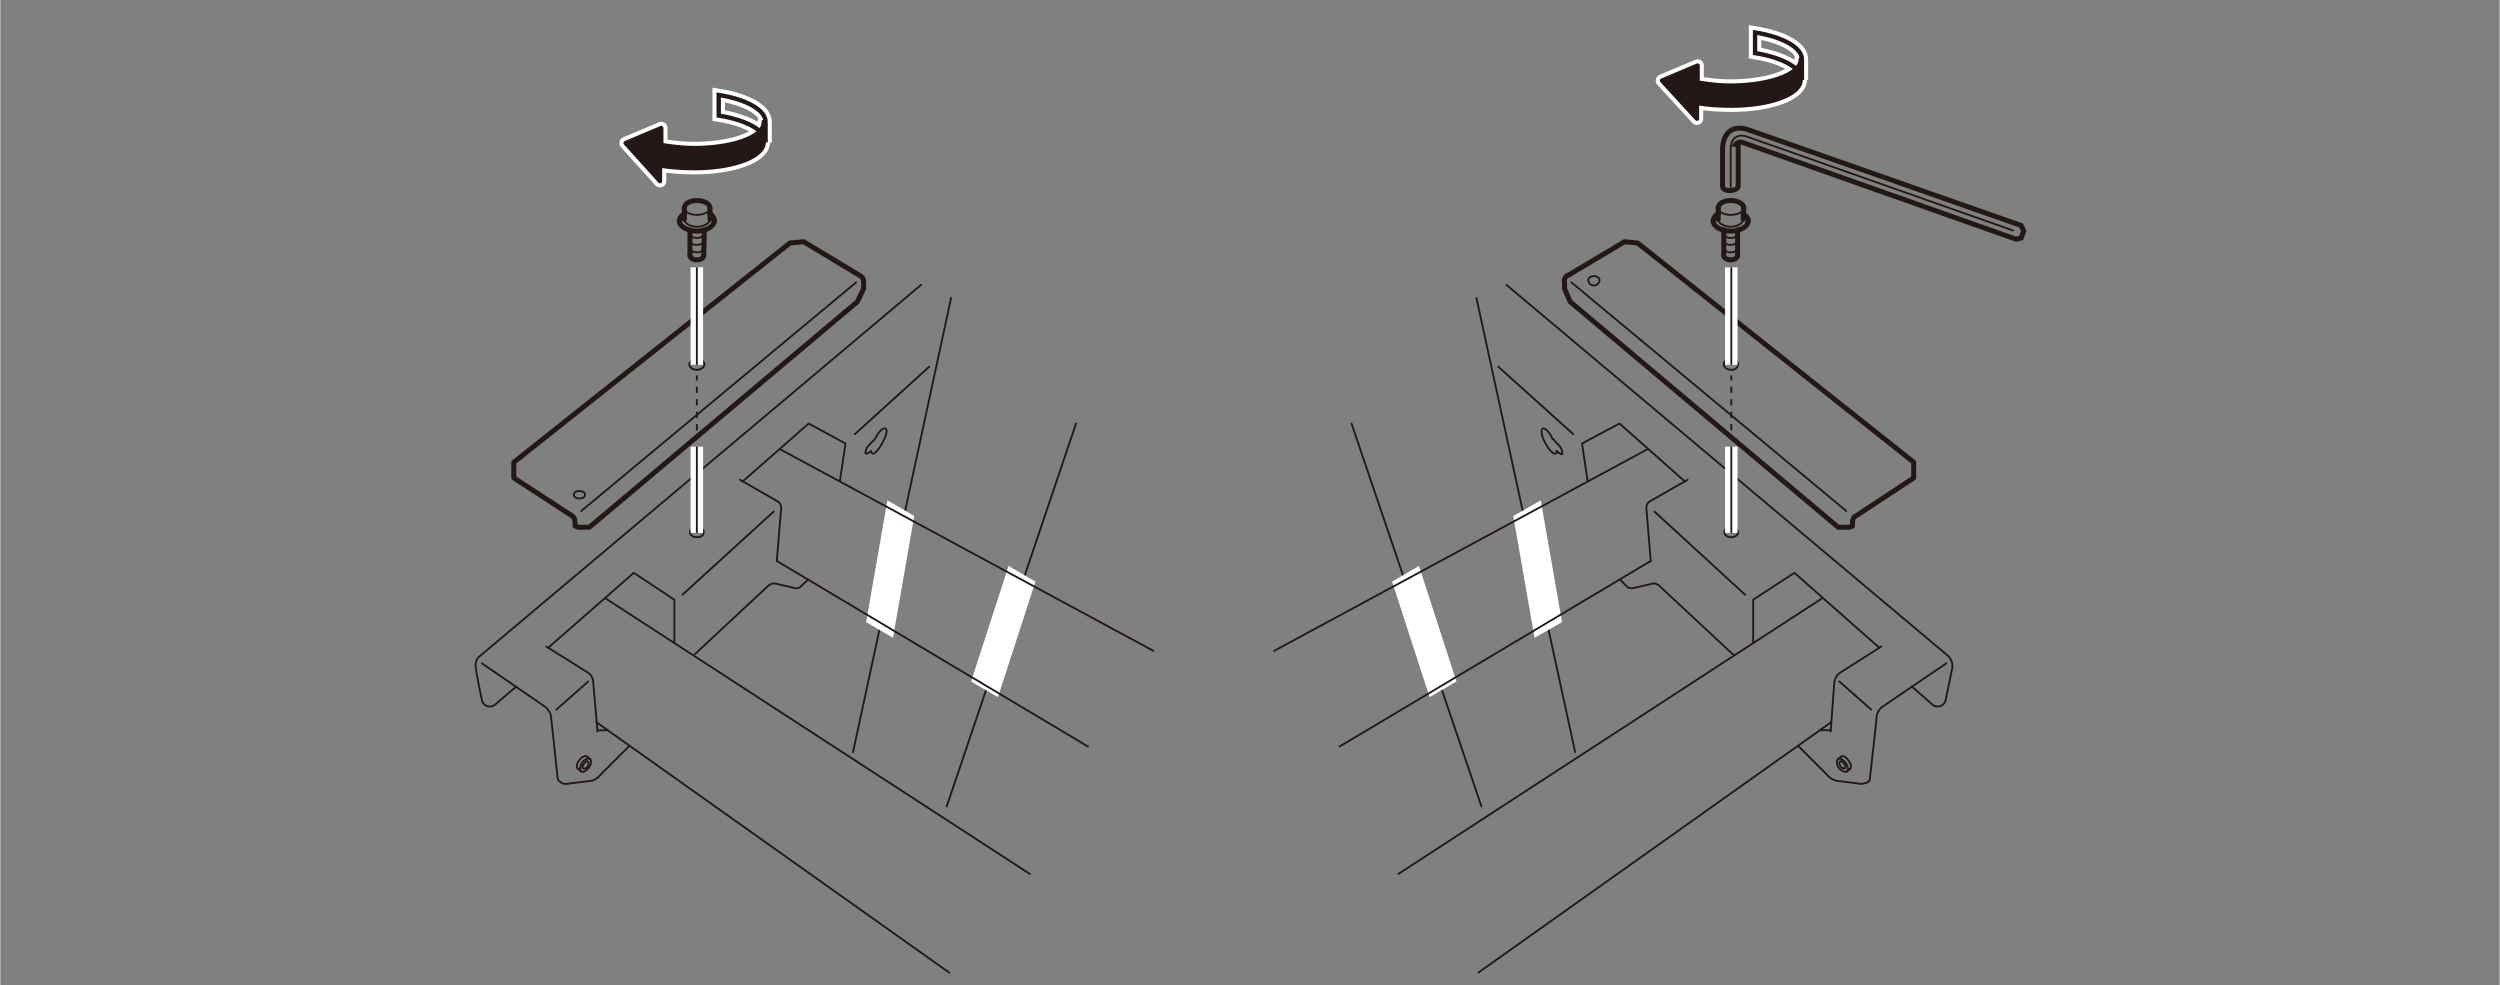 <svg id="レイヤー_1" data-name="レイヤー 1" xmlns="http://www.w3.org/2000/svg" width="141.1mm" height="55.6mm" viewBox="0 0 400.1 157.7"><rect x="0" y="0" width="400.1" height="157.7" fill="#808080" stroke="none"/><defs><style>.cls-1,.cls-10,.cls-11,.cls-2,.cls-4,.cls-5,.cls-7,.cls-8,.cls-9{fill:none;}.cls-1,.cls-10,.cls-11,.cls-2,.cls-4,.cls-8,.cls-9{stroke:#231815;}.cls-1,.cls-2,.cls-9{stroke-linecap:round;}.cls-1,.cls-10,.cls-11,.cls-2,.cls-7,.cls-9{stroke-linejoin:round;}.cls-1,.cls-10,.cls-11{stroke-width:0.3px;}.cls-2,.cls-4{stroke-width:0.8px;}.cls-3{fill:#fff;}.cls-5,.cls-7{stroke:#fff;stroke-width:2px;}.cls-6{fill:#231815;}.cls-8,.cls-9{stroke-width:0.7px;}.cls-10{stroke-dasharray:1 1;}</style></defs><line class="cls-1" x1="223.8" y1="139.9" x2="291.6" y2="95.8"/><line class="cls-1" x1="293.1" y1="115.6" x2="236.6" y2="155.7"/><path class="cls-1" d="M241.1,45.6,311.8,105a2.4,2.4,0,0,1,.7,1.7c-.1.7-1.1,5.4-1.1,5.4a1.3,1.3,0,0,1-2.1.7l-3.3-2.9"/><path class="cls-1" d="M311.5,106.2l-10.3,7a3.2,3.2,0,0,0-.8,1.2c0,.4-1.1,10.1-1.1,10.1a2,2,0,0,1-.1.5l-.4.3-.8.2-4-.5a2.7,2.7,0,0,1-1.5-.9l-4.6-4.6"/><line class="cls-1" x1="294.4" y1="109.1" x2="299.5" y2="113.6"/><path class="cls-1" d="M293,117.1l.6-8a2.4,2.4,0,0,1,.9-1.4l6.6-4.2"/><polyline class="cls-1" points="300.8 103.7 287.2 91.7 280.6 96 280.6 102.8"/><line class="cls-1" x1="293" y1="116.9" x2="291.5" y2="116.9"/><path class="cls-1" d="M295.4,122.1c.4.6.5,1.2.2,1.4s-.9-.1-1.3-.6-.4-1.2-.1-1.4S295,121.6,295.4,122.1Z"/><path class="cls-1" d="M295.2,122.3c.2.3.2.6.1.7s-.5,0-.7-.3-.3-.6-.1-.8S294.9,122,295.2,122.3Z"/><path class="cls-1" d="M294.7,121.1c.3-.2.8.1,1.2.7s.5,1.1.2,1.3"/><line class="cls-1" x1="294.2" y1="121.5" x2="294.7" y2="121.1"/><line class="cls-1" x1="295.6" y1="123.5" x2="296.1" y2="123.1"/><line class="cls-1" x1="264.8" y1="81.9" x2="279.3" y2="95.2"/><path class="cls-1" d="M277.4,104.8l-11.8-11a1.4,1.4,0,0,0-1-.4l-3,.7a1.4,1.4,0,0,1-1.1-.1l-1.2-1.2"/><path class="cls-1" d="M264.2,89.8l-.7-8.5a1.2,1.2,0,0,1,.5-1l6.1-3.5"/><polyline class="cls-1" points="269.7 77.1 259.2 67.8 253.2 71 254.1 77"/><line class="cls-1" x1="236.3" y1="47.7" x2="252.1" y2="120.4"/><line class="cls-1" x1="216.3" y1="67.8" x2="237.1" y2="129.1"/><line class="cls-1" x1="239.8" y1="58.7" x2="251.8" y2="69.5"/><path class="cls-1" d="M278.2,85.2c0,.4-.5.8-1.1.8s-1.1-.3-1.1-.8.4-.7,1-.8A1.1,1.1,0,0,1,278.2,85.2Z"/><path class="cls-1" d="M249.8,71.7c-.2-.3-.3-.5-.5-.6l-.7-.8h-.1c-.5-1.2-1.3-1.9-1.6-1.7s-.2,1.2.4,2.3,1.3,1.9,1.7,1.7.1-.2.1-.4l.6.4c.1.1.2.2.3.1S250.1,72.2,249.8,71.7Z"/><path class="cls-2" d="M251.3,48.3l42.9,36.1H296l.5-.2v-.4c0-.7.1-1,.7-1.3l9.1-6V74L262.1,38.9l-2.1-.2L251.1,44a1,1,0,0,0-.7,1.2v1Z"/><line class="cls-1" x1="251.5" y1="45.2" x2="295.5" y2="81.8"/><path class="cls-1" d="M278.2,58.3a1,1,0,0,1-1.1.9c-.7,0-1.2-.4-1.2-.9s.5-.8,1.2-.8S278.2,57.9,278.2,58.3Z"/><path class="cls-1" d="M256,44.8a.9.9,0,0,1-1.8,0c0-.3.4-.6.9-.6S256,44.5,256,44.8Z"/><polygon class="cls-3" points="250 99.6 245.6 102.1 242.2 82.6 246.6 80.1 250 99.6"/><polygon class="cls-3" points="233.1 109.1 228.8 111.6 222.8 93.1 227.1 90.6 233.1 109.1"/><line class="cls-1" x1="263.7" y1="71.9" x2="203.9" y2="104.2"/><line class="cls-1" x1="264.2" y1="89.8" x2="214.4" y2="119.5"/><line class="cls-2" x1="279.1" y1="33.3" x2="279" y2="35.1"/><line class="cls-2" x1="275" y1="35.1" x2="275" y2="33.3"/><line class="cls-2" x1="278.1" y1="36.8" x2="278.1" y2="40.9"/><line class="cls-2" x1="275.9" y1="40.9" x2="275.9" y2="36.8"/><path class="cls-1" d="M279.1,33.3c0,.6-1,1.1-2.1,1.1s-2-.5-2-1.1"/><path class="cls-2" d="M275,33.3c0-.7.9-1.2,2-1.2s2.1.5,2.1,1.2"/><path class="cls-2" d="M278.1,40.9c0,.4-.5.7-1.1.7s-1.1-.3-1.1-.7"/><path class="cls-1" d="M278.1,39.7c0,.4-.5.7-1.1.7s-1.1-.3-1.1-.7"/><path class="cls-1" d="M278.1,38.6c0,.3-.5.6-1.1.6s-1.1-.3-1.1-.6"/><path class="cls-1" d="M278.1,37.5c0,.3-.5.6-1.1.6s-1.1-.3-1.1-.7"/><path class="cls-1" d="M279,35.1c0,.6-.9,1.2-2,1.2s-2-.6-2-1.2"/><path class="cls-2" d="M279,34.3a1.2,1.2,0,0,1,.8,1.1"/><path class="cls-2" d="M274.2,35.4a1.4,1.4,0,0,1,.8-1.2"/><path class="cls-2" d="M279.8,35.4c0,.8-1.2,1.6-2.8,1.6s-2.8-.8-2.8-1.6"/><path class="cls-4" d="M278.2,22.9v6.8c0,.6-.7.8-1.4.8s-1.1-.3-1.1-.7V24c0-2.8,1.7-4.1,4.2-3.2l43.6,15.3.4.9-.4,1.1-.8.2L278.9,22.8a1,1,0,0,0-1.3.7"/><path class="cls-1" d="M322.2,36.9,279.4,21.8c-1.1-.3-2.4.1-2.4,2.1v6"/><path class="cls-5" d="M280.9,5.2V8.5c4.4.7,7.5,2.4,7.5,4.3V9.5C288.4,7.6,285.3,5.9,280.9,5.2Z"/><path class="cls-6" d="M276.4,13.7a33.9,33.9,0,0,1-4.7-.5V10.5L266,12.9l5.6,6.1V16.5a32.8,32.8,0,0,0,4.6.4c6.6.2,12-1.7,12-4.1V9.5c-.1,2.4-5.4,4.3-12,4.2"/><path class="cls-7" d="M276.4,13.7a33.9,33.9,0,0,1-4.7-.5V10.5L266,12.9l5.6,6.1V16.5a32.8,32.8,0,0,0,4.6.4c6.6.2,12-1.7,12-4.1V9.5C288.3,11.9,283,13.8,276.4,13.7Z"/><path class="cls-8" d="M280.9,5.2V8.5c4.4.7,7.5,2.4,7.5,4.3V9.5C288.4,7.6,285.3,5.9,280.9,5.2Z"/><path class="cls-6" d="M276.4,13.7a33.9,33.9,0,0,1-4.7-.5V10.5L266,12.9l5.6,6.1V16.5a32.8,32.8,0,0,0,4.6.4c6.6.2,12-1.7,12-4.1V9.5c-.1,2.4-5.4,4.3-12,4.2"/><path class="cls-9" d="M276.4,13.7a33.9,33.9,0,0,1-4.7-.5V10.5L266,12.9l5.6,6.1V16.5a32.8,32.8,0,0,0,4.6.4c6.6.2,12-1.7,12-4.1V9.5C288.3,11.9,283,13.8,276.4,13.7Z"/><line class="cls-7" x1="277.1" y1="58.4" x2="277.1" y2="42.8"/><line class="cls-10" x1="277.1" y1="68.9" x2="277.1" y2="60.1"/><line class="cls-7" x1="277.1" y1="85.3" x2="277.1" y2="71.5"/><line class="cls-11" x1="277.1" y1="58.4" x2="277.1" y2="42.8"/><line class="cls-11" x1="277.1" y1="85.3" x2="277.1" y2="71.5"/><line class="cls-1" x1="164.8" y1="139.9" x2="96.9" y2="95.8"/><line class="cls-1" x1="95.4" y1="115.6" x2="151.9" y2="155.7"/><path class="cls-1" d="M147.4,45.6,76.8,105a1.8,1.8,0,0,0-.7,1.7c0,.7,1,5.4,1,5.4a1.3,1.3,0,0,0,2.1.7l3.4-2.9"/><path class="cls-1" d="M77.1,106.2l10.2,7a3.2,3.2,0,0,1,.8,1.2c.1.4,1.1,10.1,1.1,10.1a1.2,1.2,0,0,0,.2.5l.4.3a1.4,1.4,0,0,0,.7.2l4-.5a2.4,2.4,0,0,0,1.5-.9l4.6-4.6"/><line class="cls-1" x1="94.1" y1="109.1" x2="89" y2="113.6"/><path class="cls-1" d="M95.6,117.1l-.7-8a1.9,1.9,0,0,0-.8-1.4l-6.7-4.2"/><polyline class="cls-1" points="87.7 103.7 101.4 91.7 107.9 96 107.9 102.8"/><line class="cls-1" x1="95.6" y1="116.9" x2="97" y2="116.9"/><path class="cls-1" d="M93.1,122.1c-.3.6-.4,1.2-.1,1.4s.8-.1,1.2-.6.5-1.2.2-1.4S93.5,121.6,93.1,122.1Z"/><path class="cls-1" d="M93.4,122.3c-.2.3-.3.6-.1.7s.5,0,.7-.3a.8.8,0,0,0,.1-.8C93.9,121.8,93.6,122,93.4,122.3Z"/><path class="cls-1" d="M93.9,121.1c-.3-.2-.9.1-1.3.7s-.4,1.1-.1,1.3"/><line class="cls-1" x1="94.4" y1="121.5" x2="93.9" y2="121.1"/><line class="cls-1" x1="93" y1="123.5" x2="92.5" y2="123.1"/><line class="cls-1" x1="123.8" y1="81.9" x2="109.2" y2="95.2"/><path class="cls-1" d="M111.1,104.8l11.8-11a1.5,1.5,0,0,1,1.1-.4l3,.7a1.1,1.1,0,0,0,1-.1l1.3-1.2"/><path class="cls-1" d="M124.3,89.8l.7-8.5a1.2,1.2,0,0,0-.5-1l-6.1-3.5"/><polyline class="cls-1" points="118.8 77.1 129.4 67.8 135.3 71 134.4 77"/><line class="cls-1" x1="152.2" y1="47.7" x2="136.5" y2="120.4"/><line class="cls-1" x1="172.2" y1="67.8" x2="151.5" y2="129.1"/><line class="cls-1" x1="148.7" y1="58.7" x2="136.8" y2="69.5"/><path class="cls-1" d="M110.4,85.2c0,.4.4.8,1.1.8s1.1-.3,1.1-.8-.5-.7-1.1-.8S110.4,84.7,110.4,85.2Z"/><path class="cls-1" d="M138.7,71.7l.5-.6.8-.8h0c.6-1.2,1.3-1.9,1.7-1.7s.1,1.2-.5,2.3-1.3,1.9-1.6,1.7a.5.5,0,0,1-.2-.4l-.6.4h-.2C138.4,72.7,138.5,72.2,138.7,71.7Z"/><path class="cls-2" d="M137.2,48.3,94.3,84.4H92.5l-.5-.2v-.4c0-.7-.1-1-.6-1.3l-9.2-6V74l44.2-35.1,2.2-.2,8.8,5.3c.8.4.8.8.8,1.2v1Z"/><line class="cls-1" x1="137" y1="45.2" x2="93" y2="81.8"/><path class="cls-1" d="M110.3,58.3c0,.5.5.9,1.2.9s1.2-.4,1.2-.9-.6-.8-1.2-.8S110.3,57.9,110.3,58.3Z"/><path class="cls-1" d="M91.8,79.2c0,.4.4.6.9.6s.9-.2.9-.6-.4-.6-.9-.6S91.8,78.8,91.8,79.2Z"/><polygon class="cls-3" points="138.6 99.6 142.9 102.1 146.3 82.6 142 80.1 138.6 99.6"/><polygon class="cls-3" points="155.4 109.1 159.7 111.6 165.7 93.1 161.4 90.6 155.4 109.1"/><line class="cls-1" x1="124.8" y1="71.9" x2="184.6" y2="104.2"/><line class="cls-1" x1="124.3" y1="89.8" x2="174.1" y2="119.5"/><line class="cls-2" x1="109.5" y1="33.3" x2="109.5" y2="35.1"/><line class="cls-2" x1="113.6" y1="35.1" x2="113.6" y2="33.3"/><line class="cls-2" x1="110.4" y1="36.8" x2="110.4" y2="40.9"/><line class="cls-2" x1="112.6" y1="40.9" x2="112.7" y2="36.8"/><path class="cls-1" d="M109.5,33.3c0,.6.9,1.1,2,1.1s2.1-.5,2.1-1.1"/><path class="cls-2" d="M113.6,33.3c0-.7-1-1.2-2.1-1.2s-2,.5-2,1.2"/><path class="cls-2" d="M110.4,40.9c0,.4.5.7,1.1.7s1.1-.3,1.1-.7"/><path class="cls-1" d="M110.4,39.7c0,.4.5.7,1.1.7s1.1-.3,1.1-.7"/><path class="cls-1" d="M110.4,38.6c0,.3.5.6,1.1.6s1.1-.3,1.1-.6"/><path class="cls-1" d="M110.4,37.5c0,.3.5.6,1.1.6s1.1-.3,1.1-.7"/><path class="cls-1" d="M109.5,35.1c0,.6.9,1.2,2,1.2s2.1-.6,2.1-1.2"/><path class="cls-2" d="M109.5,34.3a1.2,1.2,0,0,0-.8,1.1"/><path class="cls-2" d="M114.3,35.4a1.5,1.5,0,0,0-.7-1.2"/><path class="cls-2" d="M108.7,35.4c0,.8,1.3,1.6,2.8,1.6s2.8-.8,2.8-1.6"/><path class="cls-5" d="M115,15.2v3.3c4.4.7,7.6,2.4,7.5,4.3V19.5C122.5,17.6,119.4,15.9,115,15.2Z"/><path class="cls-6" d="M110.5,23.7a35.6,35.6,0,0,1-4.7-.5V20.5l-5.7,2.4,5.5,6.1V26.5a32.8,32.8,0,0,0,4.6.4c6.6.2,12-1.7,12-4.1V19.5c-.1,2.4-5.4,4.3-12,4.2"/><path class="cls-7" d="M110.5,23.7a35.6,35.6,0,0,1-4.7-.5V20.5l-5.7,2.4,5.5,6.1V26.5a32.8,32.8,0,0,0,4.6.4c6.6.2,12-1.7,12-4.1V19.5C122.4,21.9,117.1,23.8,110.5,23.7Z"/><path class="cls-8" d="M115,15.2v3.3c4.4.7,7.6,2.4,7.5,4.3V19.5C122.5,17.6,119.4,15.9,115,15.2Z"/><path class="cls-6" d="M110.5,23.7a35.6,35.6,0,0,1-4.7-.5V20.5l-5.7,2.4,5.5,6.1V26.5a32.8,32.8,0,0,0,4.6.4c6.6.2,12-1.7,12-4.1V19.5c-.1,2.4-5.4,4.3-12,4.2"/><path class="cls-9" d="M110.5,23.7a35.6,35.6,0,0,1-4.7-.5V20.5l-5.7,2.4,5.5,6.1V26.5a32.8,32.8,0,0,0,4.6.4c6.6.2,12-1.7,12-4.1V19.5C122.4,21.9,117.1,23.8,110.5,23.7Z"/><line class="cls-7" x1="111.5" y1="58.4" x2="111.5" y2="42.8"/><line class="cls-10" x1="111.5" y1="68.9" x2="111.5" y2="60.1"/><line class="cls-7" x1="111.5" y1="85.3" x2="111.5" y2="71.5"/><line class="cls-11" x1="111.5" y1="58.4" x2="111.5" y2="42.8"/><line class="cls-11" x1="111.5" y1="85.3" x2="111.5" y2="71.5"/></svg>
